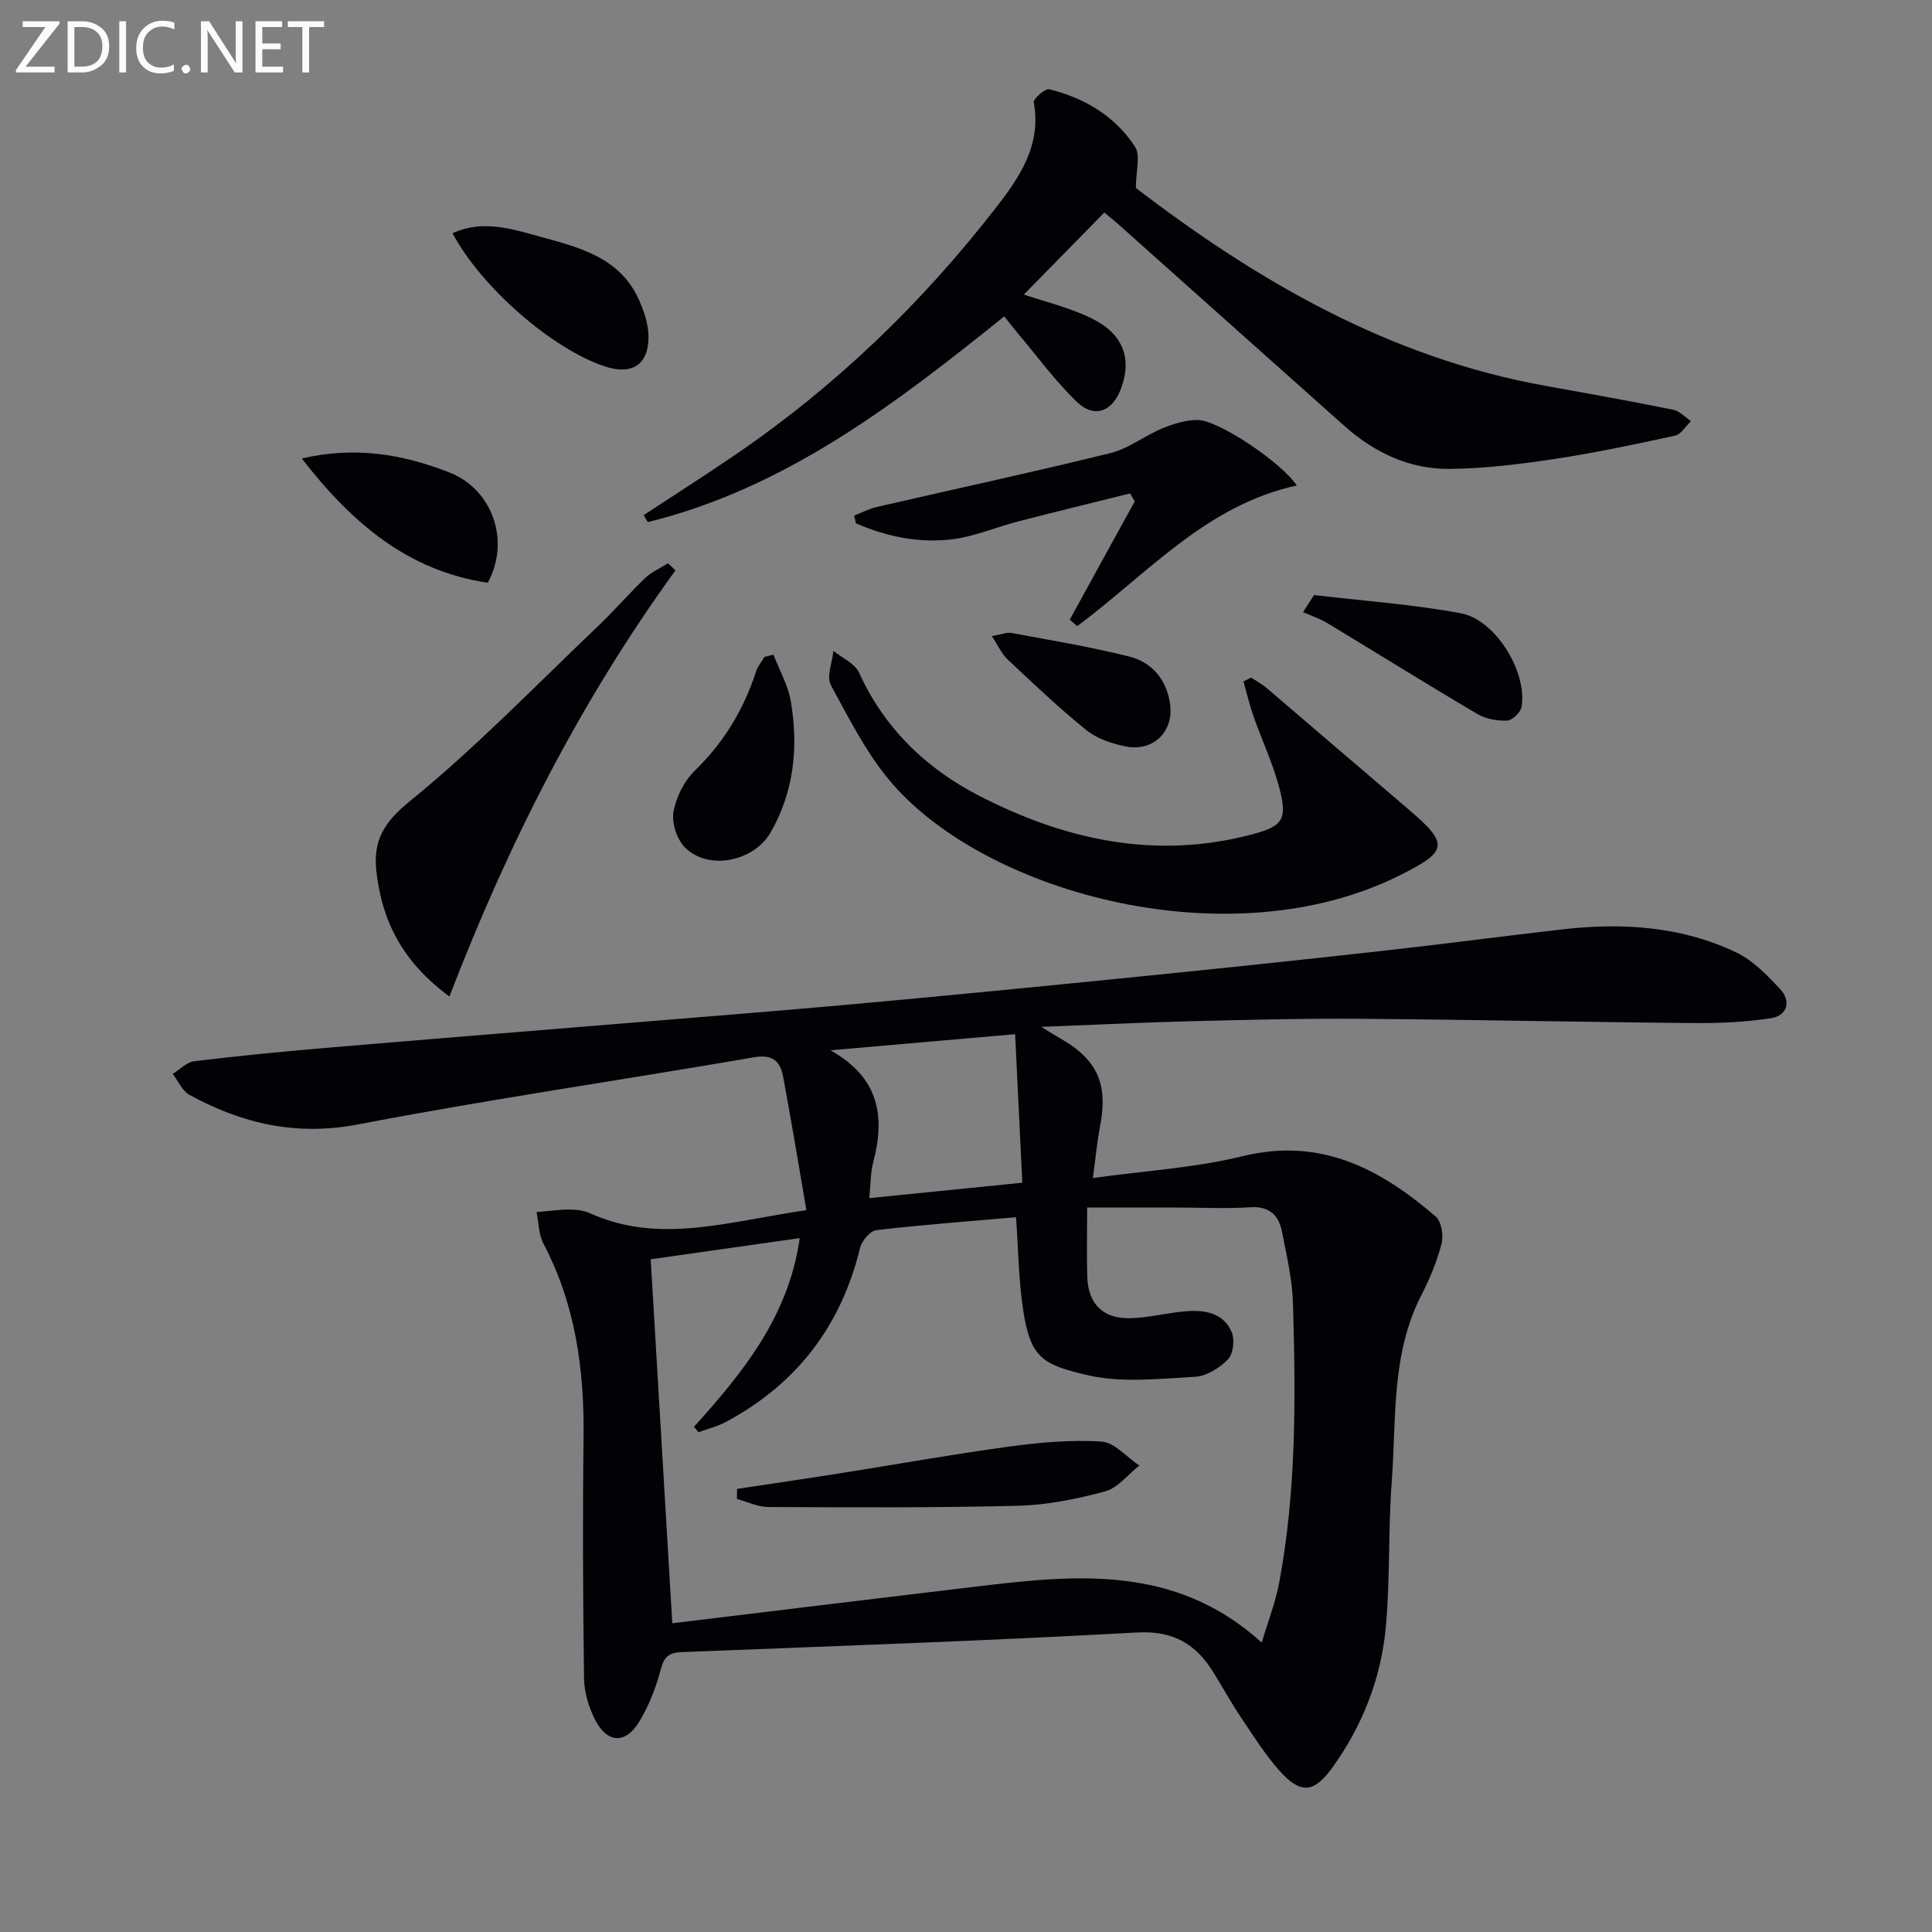 <svg enable-background="new 0 0 400 400" viewBox="0 0 400 400" xmlns="http://www.w3.org/2000/svg"><rect x="0" y="0" width="400" height="400" fill="#808080" stroke="none"/><g fill="#010106"><path d="m166.96 250.55c-1.66-9.59-3.14-18.68-4.84-27.73-.59-3.12-2.19-4.58-6.02-3.92-27.32 4.72-54.77 8.68-81.99 13.9-12.79 2.45-23.96-.16-34.85-6.1-1.51-.82-2.35-2.87-3.5-4.36 1.48-.91 2.88-2.43 4.44-2.62 9.05-1.1 18.13-1.99 27.21-2.76 19.7-1.68 39.42-3.25 59.13-4.87 16.73-1.38 33.46-2.68 50.18-4.19 19.7-1.79 39.38-3.72 59.06-5.7 16.7-1.68 33.39-3.43 50.06-5.29 12.54-1.39 25.06-3.05 37.6-4.49 12.41-1.42 24.65-.67 36.06 4.79 3.45 1.65 6.38 4.7 9.06 7.57 2.36 2.53 1.44 5.5-1.86 6.02-5.35.84-10.84 1.06-16.27 1.01-22.94-.2-45.88-.71-68.82-.88-11.66-.09-23.32.21-34.97.5-9.92.25-19.84.74-31.05 1.17 1.99 1.21 2.86 1.78 3.76 2.29 7.84 4.43 10.11 9.48 8.41 18.27-.62 3.2-.91 6.47-1.49 10.74 10.82-1.51 21.13-2.1 30.98-4.52 16.17-3.97 28.53 2.62 40 12.49 1.2 1.03 1.65 3.93 1.2 5.65-.95 3.67-2.44 7.26-4.18 10.64-6.27 12.21-5.15 25.57-6.12 38.56-.75 9.94-.33 19.98-1.21 29.91-.95 10.75-4.83 20.69-11.18 29.45-3.8 5.24-6.58 5.33-10.85.54-2.96-3.33-5.37-7.17-7.87-10.88-2.04-3.04-3.82-6.24-5.73-9.36-3.65-5.98-8.34-8.82-15.97-8.39-31.38 1.74-62.81 2.82-94.22 4.06-2.59.1-3.61.91-4.31 3.55-1 3.8-2.48 7.63-4.53 10.96-2.83 4.6-6.6 4.35-9.09-.54-1.31-2.58-2.23-5.67-2.27-8.54-.23-16.65-.3-33.31-.1-49.96.16-14-1.69-27.46-8.3-40.03-1-1.9-.98-4.34-1.43-6.53 2.22-.19 4.43-.53 6.65-.53 1.47 0 3.08.16 4.41.76 14.45 6.52 28.7 1.68 44.81-.64zm43.4 1.46c-9.76.85-19.36 1.56-28.92 2.68-1.29.15-3.03 2.22-3.38 3.69-3.92 16.15-13.11 28.15-27.72 35.99-1.78.96-3.81 1.44-5.73 2.15-.31-.37-.62-.74-.93-1.11 10.18-11.27 19.62-22.94 21.9-39.07-10.46 1.48-20.4 2.89-30.86 4.38 1.48 25.05 2.95 49.71 4.47 75.36 21.32-2.58 41.91-5.1 62.51-7.55 20.75-2.47 41.5-4.79 59.53 11.55 1.37-4.61 2.89-8.48 3.63-12.48 3.56-19.1 3.4-38.43 2.84-57.74-.14-4.94-1.31-9.86-2.25-14.75-.67-3.47-2.58-5.43-6.62-5.16-4.98.33-9.99.06-14.99.06-6.11 0-12.22 0-18.76 0 0 5.46-.11 9.93.03 14.39.18 5.53 3.24 8.64 8.84 8.52 3.78-.08 7.52-1.07 11.31-1.41 3.95-.36 7.93.16 9.72 4.22.69 1.56.37 4.54-.73 5.69-1.72 1.8-4.44 3.5-6.82 3.63-7.43.4-15.19 1.31-22.27-.34-9.34-2.17-11.85-3.58-13.35-13.63-.91-6.05-.96-12.21-1.45-19.07zm-.19-37.89c-13.21 1.15-25.14 2.19-38.23 3.33 10.18 5.72 11.32 13.77 8.86 23.14-.6 2.27-.54 4.71-.82 7.47 10.83-1.09 20.8-2.1 31.68-3.19-.51-10.5-.99-20.34-1.49-30.75z"/><path d="m228.64 44c-5.77 5.88-11.34 11.55-16.66 16.98 4.31 1.48 9.47 2.69 14.1 4.97 6.52 3.22 8.3 8.32 6.03 14.46-1.79 4.84-5.52 6.3-9.18 2.77-4.51-4.34-8.24-9.49-12.3-14.3-.84-.99-1.63-2.03-2.71-3.38-22.58 18.18-45.34 35.59-73.81 42.6-.28-.48-.56-.97-.84-1.45 6.4-4.21 12.86-8.32 19.18-12.64 20.65-14.12 38.46-31.3 53.76-51.02 4.84-6.24 9.46-12.93 7.82-21.79-.14-.73 2.37-2.93 3.22-2.72 7.3 1.8 13.6 5.58 17.74 11.89 1.19 1.82.18 5.09.18 8.55 24.89 19.06 52.34 35.14 84.82 40.97 8.82 1.58 17.65 3.17 26.44 4.94 1.33.27 2.46 1.55 3.68 2.36-1.1 1.04-2.06 2.73-3.33 3.01-8.26 1.8-16.54 3.56-24.9 4.82-7.2 1.08-14.5 1.99-21.76 2.06-8.26.08-15.53-3.34-21.71-8.84-15.42-13.72-30.81-27.49-46.22-41.23-1.22-1.11-2.5-2.13-3.55-3.01z"/><path d="m259.05 140.29c1.05.7 2.18 1.3 3.14 2.12 9.87 8.41 19.7 16.87 29.57 25.28 8.38 7.14 7.88 8.63-1.98 13.55-34.72 17.36-84.8 4.07-104.89-18.82-5.27-6.01-8.99-13.46-12.86-20.55-.96-1.75.29-4.7.52-7.11 1.8 1.47 4.41 2.57 5.28 4.46 5.28 11.58 13.88 19.88 24.97 25.58 17.8 9.15 36.46 13.22 56.35 7.97 6.41-1.69 7.44-3.04 5.75-9.55-1.32-5.09-3.62-9.92-5.37-14.9-.83-2.36-1.4-4.82-2.08-7.24.54-.25 1.07-.52 1.6-.79z"/><path d="m139.85 118.08c-19.59 26.98-34.58 56.44-46.8 88.23-9.81-7.23-13.93-15.64-15.11-25.79-.74-6.38 1.43-10.19 6.9-14.63 13.75-11.18 26.14-24.03 39-36.28 3.37-3.21 6.42-6.76 9.78-9.97 1.32-1.26 3.11-2.02 4.68-3.01.52.49 1.04.97 1.55 1.45z"/><path d="m221.47 128.31c4.49-8.17 8.98-16.34 13.47-24.51-.33-.55-.66-1.1-.98-1.64-7.75 1.93-15.51 3.82-23.25 5.82-4.46 1.16-8.81 3.04-13.33 3.64-6.97.92-13.75-.5-20.16-3.26-.13-.53-.25-1.06-.38-1.6 1.55-.61 3.05-1.42 4.66-1.79 16.13-3.72 32.32-7.2 48.4-11.16 3.76-.93 7.05-3.59 10.71-5.1 2.35-.97 4.98-1.81 7.46-1.75 4.26.11 17.14 8.68 20.42 13.56-18.82 4.06-30.99 18.37-45.46 29.11-.52-.44-1.04-.88-1.56-1.32z"/><path d="m93.7 48.29c6.28-2.9 12.44-.85 18.39.78 7.97 2.19 16.27 4.31 20.15 12.91 1.06 2.35 1.98 5.01 2.02 7.54.11 5.91-3.33 8.19-8.91 6.38-10.89-3.52-25.73-16.43-31.65-27.61z"/><path d="m160.14 135.56c1.24 3.22 3.04 6.35 3.6 9.68 1.57 9.39.69 18.55-4.15 27.04-3.42 6-12.7 8.04-17.66 3.3-1.72-1.65-2.9-5.1-2.5-7.42.52-3.09 2.23-6.48 4.48-8.66 6.01-5.85 10.09-12.66 12.65-20.54.34-1.06 1.14-1.97 1.72-2.95.63-.17 1.25-.31 1.86-.45z"/><path d="m62.48 94.92c11.16-2.58 20.93-.86 30.52 2.88 8.91 3.47 12.75 14.09 7.99 22.85-16.47-2.45-28.08-12.27-38.51-25.73z"/><path d="m272.05 123.2c10.14 1.2 20.38 1.91 30.4 3.77 7.21 1.34 13.79 12.2 12.58 19.37-.19 1.14-1.92 2.8-3 2.85-2.05.09-4.43-.34-6.18-1.38-10.41-6.14-20.67-12.54-31.02-18.79-1.57-.95-3.36-1.54-5.04-2.29.75-1.18 1.51-2.36 2.26-3.53z"/><path d="m205.35 131.7c1.96-.33 3.09-.84 4.1-.65 8.13 1.52 16.32 2.87 24.34 4.88 4.86 1.21 7.86 4.99 8.48 10.02.7 5.68-3.65 9.74-9.27 8.58-2.83-.58-5.9-1.6-8.1-3.38-5.67-4.58-10.97-9.63-16.3-14.63-1.21-1.15-1.92-2.82-3.25-4.82z"/><path d="m152.61 308.26c7.12-1.08 14.25-2.11 21.37-3.24 11.6-1.83 23.17-3.92 34.8-5.5 6.37-.87 12.89-1.46 19.27-1.06 2.7.17 5.22 3.23 7.83 4.97-2.34 1.84-4.43 4.62-7.08 5.34-5.88 1.59-12.02 2.83-18.08 2.98-17.21.44-34.44.33-51.65.26-2.17-.01-4.33-1.09-6.5-1.67 0-.69.02-1.39.04-2.08z"/></g><path d="m12.4 4.8-7.1 9h6v1.2h-8v-.5l6.1-8.9h-4.7v-1.2h7.6v.4z" fill="#fafbfa"/><path d="m14 14v-9.6h3c1.6 0 2.9.5 4 1.4s1.6 2.2 1.6 3.8-.5 3-1.6 3.9-2.4 1.5-4 1.5h-3zm1.4-8.4v8.2h1.6c1.3 0 2.4-.4 3.1-1.1s1.1-1.8 1.1-3.1-.4-2.3-1.2-3-1.8-1-3.1-1z" fill="#fafbfa"/><path d="m26.1 4.4v10.6h-1.4v-10.6z" fill="#fafbfa"/><path d="m36.1 14.6c-.8.4-1.8.6-2.9.6-1.5 0-2.7-.5-3.6-1.4s-1.4-2.2-1.4-3.8c0-1.7.5-3.1 1.5-4.1s2.3-1.6 3.9-1.6c1 0 1.8.1 2.5.4v1.4c-.8-.4-1.6-.6-2.5-.6-1.2 0-2.1.4-2.9 1.2s-1.1 1.8-1.1 3.2c0 1.3.3 2.3 1 3s1.6 1.1 2.7 1.1c1 0 2-.2 2.7-.7v1.3z" fill="#fafbfa"/><path d="m37.6 14.3c0-.2.1-.5.3-.6s.4-.3.6-.3c.3 0 .5.1.6.3s.3.4.3.6-.1.4-.3.6-.4.3-.6.3c-.3 0-.5-.1-.6-.3s-.3-.4-.3-.6z" fill="#fafbfa"/><path d="m50.2 15h-1.6l-5.3-8.2c-.2-.2-.3-.5-.4-.7 0 .2.1.7.1 1.5v7.4h-1.4v-10.6h1.7l5.2 8.1c.2.4.4.6.4.7 0-.3-.1-.8-.1-1.5v-7.3h1.4z" fill="#fafbfa"/><path d="m58.6 15h-5.7v-10.6h5.5v1.2h-4.1v3.4h3.8v1.2h-3.8v3.6h4.3z" fill="#fafbfa"/><path d="m67.1 5.6h-3.1v9.4h-1.4v-9.4h-3v-1.2h7.5z" fill="#fafbfa"/></svg>
